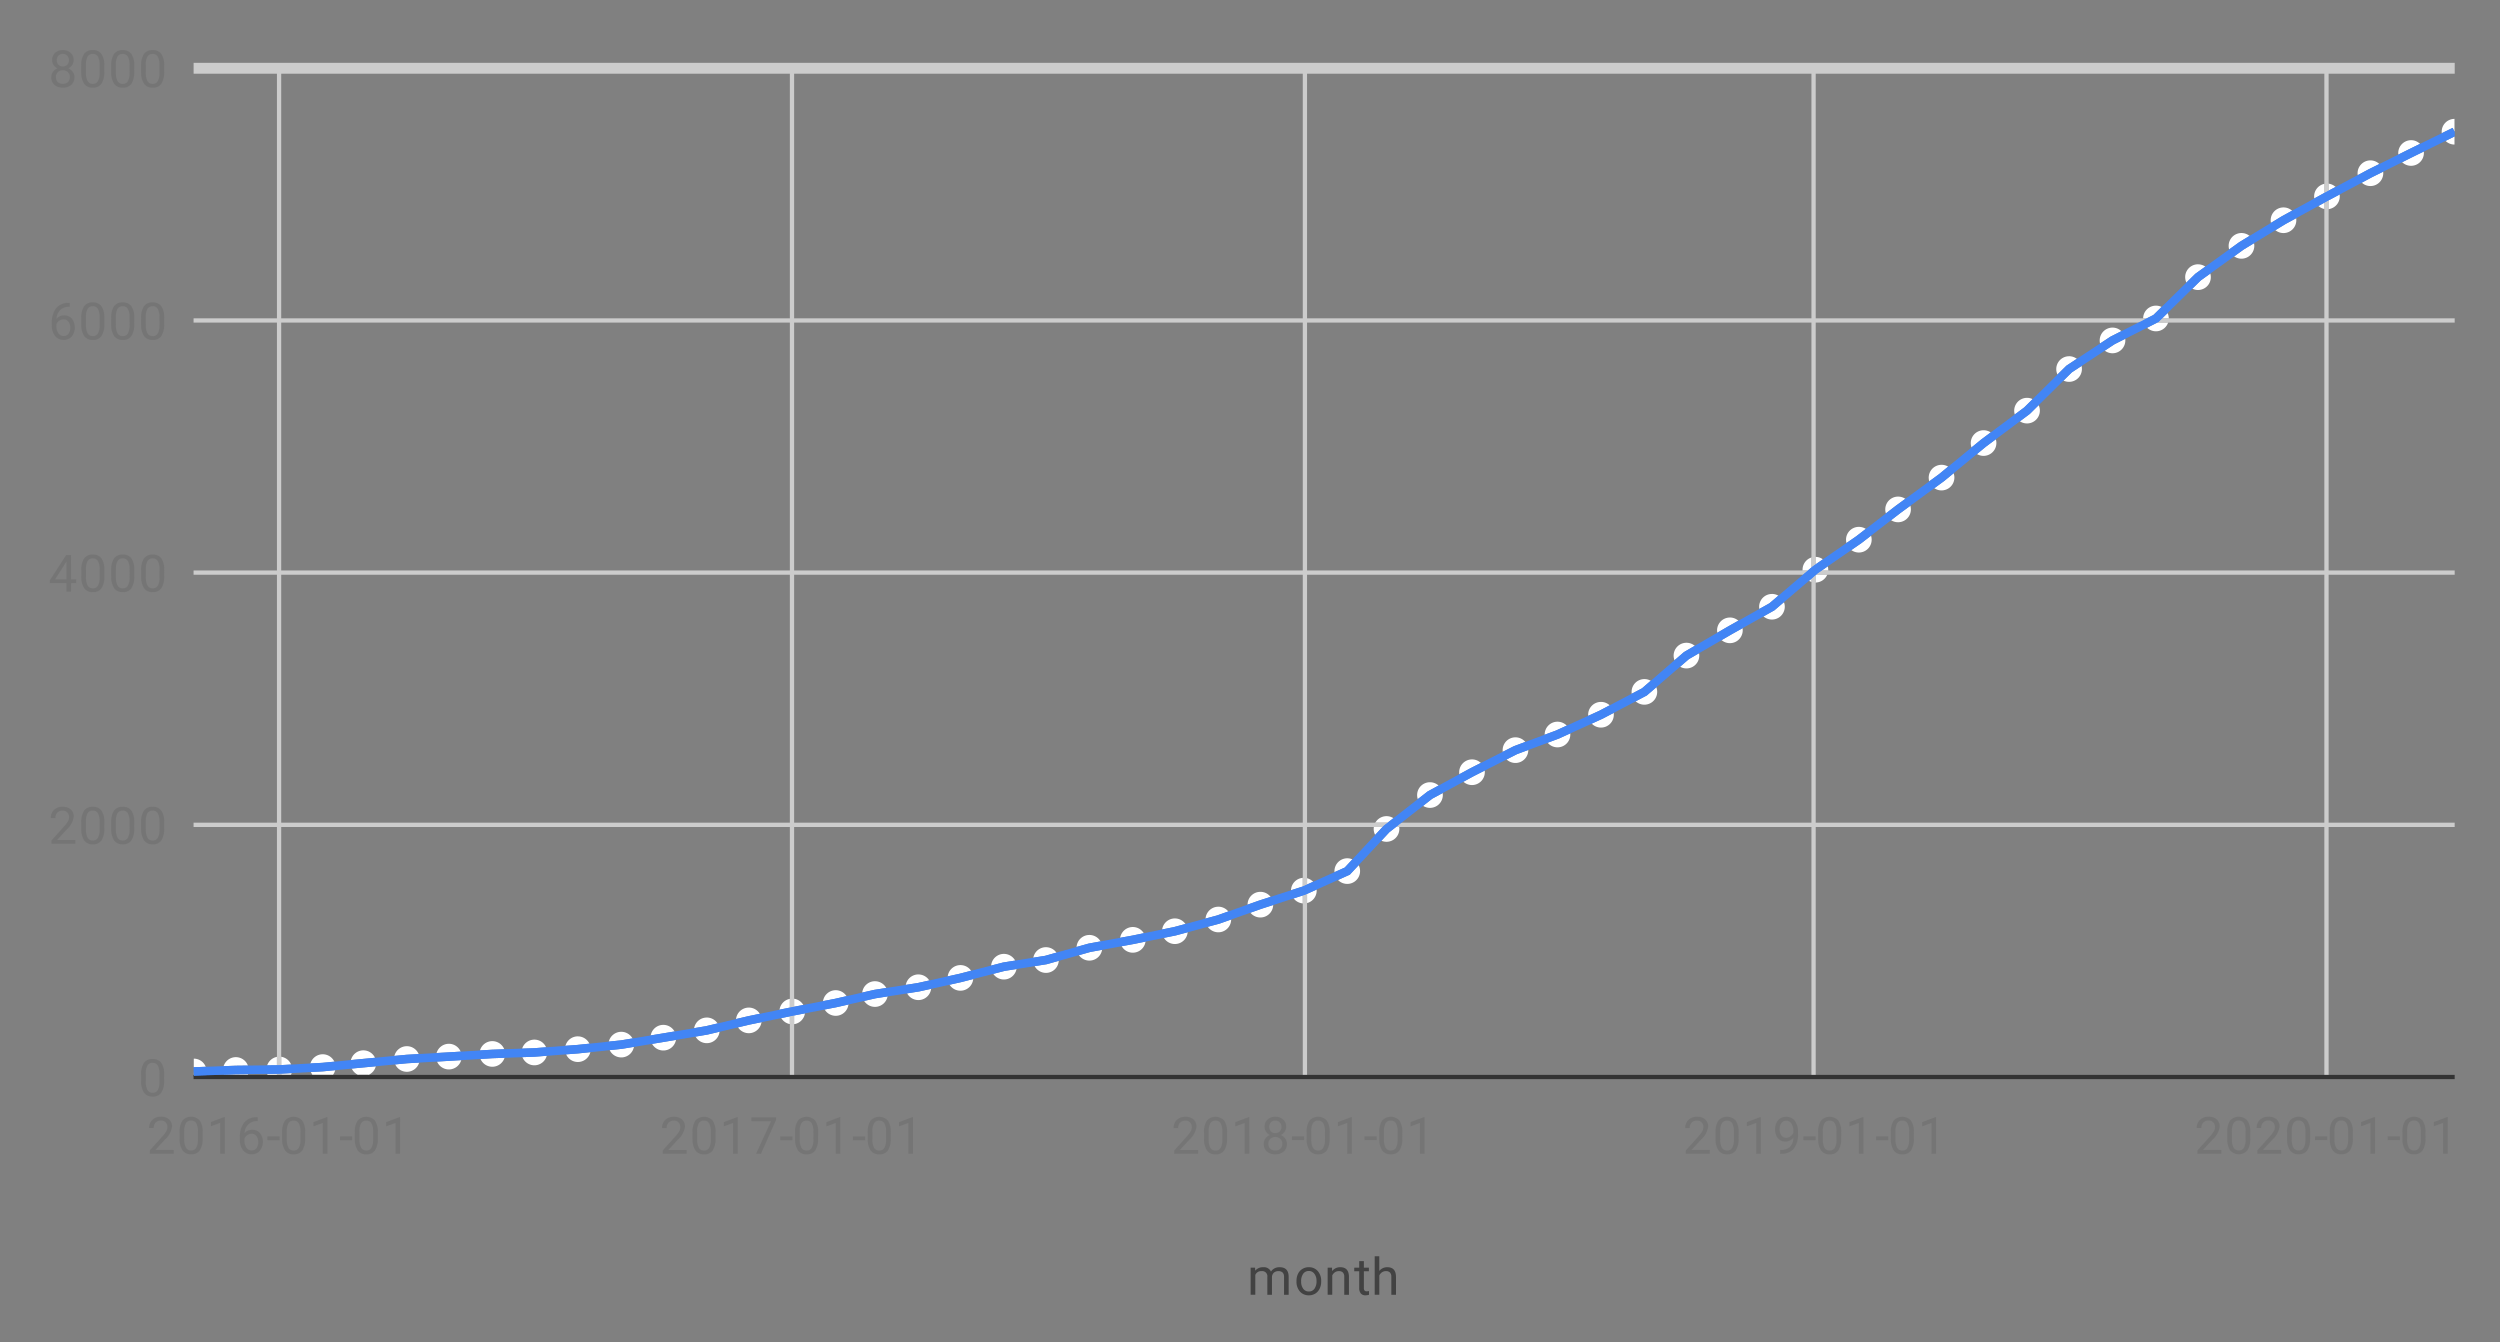 <svg xmlns="http://www.w3.org/2000/svg" role="img" viewBox="-1.35 0.52 102.83 55.20"><rect x="-1.35" y="0.52" width="102.83" height="55.20" fill="#808080" stroke="none"/><title>CNCF_Helm_Project_Journey_images-13.svg</title><defs><clipPath id="clip-path"><path fill="none" d="M.699 2.582h98.919v51.217H.699z"/></clipPath><style>.cls-2{fill:#ccc}.cls-3{fill:#333}.cls-4{clip-path:url(#clip-path)}.cls-6{fill:#4285f5}.cls-7{fill:#fff}</style></defs><path d="M10.041 3.327h.176v41.492h-.176zm21.097 0h.176v41.492h-.176zm21.098 0h.176v41.492h-.176zm20.922 0h.176v41.492h-.176zm21.097 0h.176v41.492h-.176z" class="cls-2"/><path d="M6.612 44.731h93.004v.176H6.612z" class="cls-3"/><path d="M6.612 34.359h93.004v.176H6.612zm0-10.374h93.004v.176H6.612zm0-10.372h93.004v.176H6.612z" class="cls-2"/><path fill="none" stroke="#ccc" stroke-miterlimit="10" stroke-width=".448" d="M6.613 3.328h93.004" class=""/><path d="M97.744 6.656l-1.675.832-1.79.956-1.792.983-1.738 1.058-1.804 1.299-1.719 1.691-1.772.895-1.81 1.193-1.733 1.715-1.781 1.328-1.728 1.421-1.785 1.306-1.613 1.243-1.79 1.237-1.781 1.52-1.715.962-1.803 1.046-1.727 1.492-1.765.927-1.776.81-1.734.644-1.798.914-1.744.947-1.81 1.413-1.599 1.716-1.746.786-1.78.573-1.726.611-1.775.479-1.722.351-1.794.328-1.785.503-1.728.275-1.792.463-1.721.382-1.788.28-1.617.369-1.785.347-1.79.369-1.727.409-1.781.3-1.724.284-1.78.186-1.781.135-1.728.062-1.789.109-1.732.099-1.791.171-1.668.161-1.78.098-1.785.02-1.726.062v.182l.007.17 1.727-.062 1.789-.021 1.794-.098 1.676-.162 1.784-.171 1.725-.098 1.786-.109 1.731-.062 1.793-.136 1.795-.187 1.734-.286h.001l1.793-.302 1.732-.411 1.784-.367 1.789-.348 1.611-.368 1.786-.279 1.738-.386 1.782-.461 1.731-.275 1.79-.503 1.78-.326 1.737-.354 1.799-.486 1.733-.614 1.794-.578 1.829-.822 1.628-1.748 1.765-1.378 1.715-.931 1.776-.902 1.726-.642 1.797-.819 1.81-.951 1.732-1.496 1.771-1.028 1.744-.978 1.793-1.531 1.783-1.232 1.616-1.246 1.79-1.309 1.73-1.422 1.794-1.338 1.726-1.707 1.763-1.163 1.803-.911 1.74-1.711 1.77-1.274 1.72-1.048 1.783-.978 1.784-.952 1.67-.829h-.001l1.71-.839v-.196l-.078-.157-1.787.876z" class="cls-6"/><g class="cls-4"><path d="M6.621 44.065v.351l.491-.018a.528.528 0 0 0-.491-.334m0 .528v.138h.005z" class="cls-7"/><path d="M6.626 44.731h-.005v.079h.48a.462.462 0 0 0 .023-.06l-.497.018z" class="cls-3"/><path d="M7.112 44.399l-.491.018v.176l.005.138.001.037.497-.018a.532.532 0 0 0-.013-.351" class="cls-6"/><path d="M8.351 44.003a.528.528 0 0 0-.503.37l.499-.018.5-.006a.529.529 0 0 0-.496-.346m.5.698l-.495.006-.495.018.003.007h.976l.012-.031" class="cls-7"/><path d="M8.839 44.731H7.863a.52.52 0 0 0 .041.079h.894a.521.521 0 0 0 .041-.079" class="cls-3"/><path d="M8.846 44.349l-.5.006-.499.018a.524.524 0 0 0-.024.158.53.53 0 0 0 .036.194l.495-.018.495-.005a.528.528 0 0 0-.004-.352" class="cls-6"/><path d="M10.217 43.988v.341l.408-.022a.528.528 0 0 0-.408-.319m-.176.003a.528.528 0 0 0-.402.349l.402-.005z" class="cls-7"/><path d="M10.138 43.982a.524.524 0 0 0-.097.009v.344l.091-.001.085-.005v-.341a.526.526 0 0 0-.079-.006" class="cls-2"/><path d="M10.644 44.658l-.427.024v.05h.4a.485.485 0 0 0 .027-.073m-.603.029l-.398.005a.449.449 0 0 0 .017.04h.382z" class="cls-7"/></g><path d="M10.144 44.685l-.103.001v.045h.175v-.05l-.072.004z" class="cls-2"/><g class="cls-4"><path d="M10.617 44.731h-.957a.494.494 0 0 0 .045.079h.866a.525.525 0 0 0 .045-.079" class="cls-3"/><path d="M10.625 44.307l-.408.022-.084.005-.091.001-.402.005a.519.519 0 0 0-.028.17.528.528 0 0 0 .032.182l.398-.005.103-.001.073-.004.427-.024a.529.529 0 0 0-.019-.351" class="cls-6"/><path d="M11.925 43.884a.528.528 0 0 0-.506.379l.493-.027.491-.047a.528.528 0 0 0-.478-.305m.512.655l-.499.048-.5.028a.539.539 0 0 0 .068.117h.838a.528.528 0 0 0 .093-.193" class="cls-7"/><path d="M12.344 44.731h-.838a.531.531 0 0 0 .075.079h.689a.512.512 0 0 0 .075-.079" class="cls-3"/><path d="M12.403 44.188l-.492.047-.493.027a.529.529 0 0 0 .019.351l.5-.027.499-.048a.533.533 0 0 0-.034-.35" class="cls-6"/><path d="M13.597 43.723a.527.527 0 0 0-.512.4l.495-.048.495-.047a.528.528 0 0 0-.479-.305m.512.655l-.495.047-.495.047a.528.528 0 0 0 .261.258h.434a.529.529 0 0 0 .295-.353" class="cls-7"/><path d="M13.814 44.731h-.434a.527.527 0 0 0 .434 0" class="cls-3"/><path d="M14.075 44.028l-.495.047-.495.047a.545.545 0 0 0-.015.127.529.529 0 0 0 .049.223l.495-.047.495-.047a.529.529 0 0 0-.033-.35" class="cls-6"/><path d="M15.384 43.552a.528.528 0 0 0-.512.4l.499-.047.5-.029a.527.527 0 0 0-.487-.324m.507.674l-.493.028-.492.047a.528.528 0 0 0 .985-.075" class="cls-7"/><path d="M15.871 43.875l-.5.029-.498.048a.528.528 0 0 0 .033.35l.492-.047.493-.028a.521.521 0 0 0 .021-.147.527.527 0 0 0-.041-.204" class="cls-6"/><path d="M17.114 43.453a.528.528 0 0 0-.507.38l.496-.028h-.001l.496-.03a.527.527 0 0 0-.485-.322m.507.673l-.497.03-.496.029a.528.528 0 0 0 .994-.059" class="cls-7"/><path d="M17.599 43.775l-.496.03h.001l-.497.028a.536.536 0 0 0-.021.147.527.527 0 0 0 .041.204l.497-.029.497-.03a.538.538 0 0 0 .02-.145.529.529 0 0 0-.042-.206" class="cls-6"/><path d="M18.9 43.344a.528.528 0 0 0-.507.382l.499-.03.499-.018a.528.528 0 0 0-.491-.334m.503.685l-.495.018-.494.03a.528.528 0 0 0 .989-.048" class="cls-7"/><path d="M19.391 43.678l-.499.018-.499.03a.529.529 0 0 0 .021.351l.495-.03.495-.018a.525.525 0 0 0-.013-.351" class="cls-6"/><path d="M20.63 43.282a.528.528 0 0 0-.503.37l.493-.018.493-.037a.528.528 0 0 0-.483-.315m.509.665l-.5.038-.5.018a.527.527 0 0 0 1-.056" class="cls-7"/><path d="M21.113 43.597l-.493.037-.494.018a.532.532 0 0 0 .013.351l.501-.018.499-.038a.516.516 0 0 0 .018-.138.528.528 0 0 0-.045-.213" class="cls-6"/><path d="M22.417 43.147a.528.528 0 0 0-.509.389l.494-.037.492-.051a.528.528 0 0 0-.476-.3m.513.65l-.497.052-.498.038a.528.528 0 0 0 .996-.09" class="cls-7"/><path d="M22.893 43.448l-.492.051-.494.037a.533.533 0 0 0-.018.138.526.526 0 0 0 .045.213l.498-.038.497-.052a.529.529 0 0 0-.036-.35" class="cls-6"/><path d="M24.204 42.96a.528.528 0 0 0-.513.404l.49-.051.485-.08a.527.527 0 0 0-.462-.273m.52.62l-.496.082-.5.052a.528.528 0 0 0 .996-.134" class="cls-7"/><path d="M24.666 43.233l-.485.08-.49.051a.529.529 0 0 0 .036.35l.5-.053.496-.082a.517.517 0 0 0 .008-.093.526.526 0 0 0-.065-.255" class="cls-6"/><path d="M25.934 42.675a.527.527 0 0 0-.519.434l.49-.081.49-.082a.527.527 0 0 0-.461-.271m.52.618l-.491.083h-0l-.491.081a.528.528 0 0 0 .982-.164" class="cls-7"/><path d="M26.395 42.946l-.49.082-.49.081a.511.511 0 0 0-.008.093.524.524 0 0 0 .065.254l.491-.081h0l.491-.083a.529.529 0 0 0 .008-.091.523.523 0 0 0-.066-.256" class="cls-6"/><path d="M27.721 42.374a.527.527 0 0 0-.52.436l.485-.082.478-.113a.527.527 0 0 0-.443-.242m.524.584l-.489.116-.496.084a.528.528 0 0 0 .986-.2" class="cls-7"/><path d="M28.164 42.616l-.478.113-.485.082a.534.534 0 0 0-.008.091.527.527 0 0 0 .066.256l.496-.084.49-.116a.529.529 0 0 0 .003-.056.524.524 0 0 0-.084-.286" class="cls-6"/><path d="M29.45 41.964a.527.527 0 0 0-.524.471l.487-.115.489-.101a.527.527 0 0 0-.452-.255m.523.599l-.485.1-.482.114a.528.528 0 0 0 .966-.214" class="cls-7"/><path d="M29.902 42.219l-.489.101-.487.115a.539.539 0 0 0-.003.056.524.524 0 0 0 .084.286l.481-.114.485-.1a.542.542 0 0 0 .005-.072.524.524 0 0 0-.076-.273" class="cls-6"/><path d="M31.314 41.601v.328l.378-.073a.529.529 0 0 0-.378-.255m-.176.004a.528.528 0 0 0-.424.446l.424-.087zm.621.596l-.445.087v.358a.527.527 0 0 0 .445-.444m-.621.122l-.353.073a.53.53 0 0 0 .353.246z" class="cls-7"/><path d="M31.237 41.596a.512.512 0 0 0-.099.009v.359l.064-.013.111-.022v-.328a.5.5 0 0 0-.077-.006m.077.692l-.043.008-.133.027v.318a.545.545 0 0 0 .099.009.5.5 0 0 0 .077-.005z" class="cls-2"/><path d="M31.692 41.856l-.378.073-.111.022-.065.013-.424.087a.544.544 0 0 0-.005.072.522.522 0 0 0 .076.273l.353-.073.133-.027.043-.008.445-.087a.506.506 0 0 0 .006-.078.525.525 0 0 0-.073-.267" class="cls-6"/><path d="M33.025 41.249a.528.528 0 0 0-.522.45l.485-.095.482-.11a.528.528 0 0 0-.446-.245m.524.588l-.487.111-.491.095a.528.528 0 0 0 .979-.207" class="cls-7"/><path d="M33.47 41.494l-.482.11-.485.094a.565.565 0 0 0-.005.078.525.525 0 0 0 .073.267l.491-.095.487-.111a.517.517 0 0 0 .004-.061.525.525 0 0 0-.082-.282" class="cls-6"/><path d="M34.639 40.88a.527.527 0 0 0-.524.467l.491-.112.497-.078a.527.527 0 0 0-.464-.277m.518.624l-.485.076-.479.109a.527.527 0 0 0 .964-.185" class="cls-7"/><path d="M35.103 41.157l-.497.078-.491.112a.612.612 0 0 0-.003.061.525.525 0 0 0 .082.282l.479-.109.485-.076a.534.534 0 0 0-.054-.347" class="cls-6"/><path d="M36.426 40.6a.528.528 0 0 0-.519.431l.486-.076.48-.106a.527.527 0 0 0-.447-.248m.523.591l-.491.109-.497.078a.528.528 0 0 0 .988-.187" class="cls-7"/><path d="M36.873 40.848l-.48.107-.486.076a.528.528 0 0 0 .054.347l.497-.078.491-.109a.486.486 0 0 0 .004-.064.527.527 0 0 0-.08-.28" class="cls-6"/><path d="M38.155 40.216a.527.527 0 0 0-.523.464l.483-.107.478-.124a.526.526 0 0 0-.438-.233m.525.573l-.484.125-.489.109a.528.528 0 0 0 .973-.234" class="cls-7"/><path d="M38.593 40.449l-.478.124-.483.107a.496.496 0 0 0-.004.064.527.527 0 0 0 .08.28l.489-.109.484-.125a.584.584 0 0 0 .002-.046.523.523 0 0 0-.09-.294" class="cls-6"/><path d="M39.942 39.755a.528.528 0 0 0-.525.482l.49-.126.499-.08a.527.527 0 0 0-.464-.276m.519.623l-.483.077-.473.122a.528.528 0 0 0 .956-.199" class="cls-7"/><path d="M40.406 40.03l-.5.079-.489.127a.444.444 0 0 0-.002.046.523.523 0 0 0 .09.294l.473-.122.483-.076a.55.55 0 0 0 .009-.096.524.524 0 0 0-.064-.252" class="cls-6"/><path d="M41.672 39.48a.527.527 0 0 0-.519.432l.481-.076.469-.132a.526.526 0 0 0-.431-.224m.526.562l-.489.138-.501.08a.527.527 0 0 0 .99-.217" class="cls-7"/><path d="M42.103 39.703l-.469.132-.481.076a.51.51 0 0 0-.009.095.524.524 0 0 0 .064.252l.501-.08.489-.138.001-.035a.524.524 0 0 0-.096-.304" class="cls-6"/><path d="M43.459 38.977a.528.528 0 0 0-.527.493l.487-.137.498-.091a.527.527 0 0 0-.458-.265m.521.611l-.481.088-.471.133a.528.528 0 0 0 .952-.221" class="cls-7"/><path d="M43.916 39.242l-.497.091-.487.137-.001.035a.526.526 0 0 0 .096.304l.471-.133.481-.088a.528.528 0 0 0-.063-.346" class="cls-6"/><path d="M45.246 38.65a.527.527 0 0 0-.521.444l.487-.089.485-.099a.528.528 0 0 0-.452-.256m.522.6l-.489.1-.491.09a.527.527 0 0 0 .98-.189" class="cls-7"/><path d="M45.698 38.905l-.485.099-.487.089a.528.528 0 0 0 .063.346l.491-.09.489-.1a.499.499 0 0 0 .005-.073.524.524 0 0 0-.075-.272" class="cls-6"/><path d="M46.975 38.297a.528.528 0 0 0-.523.454l.482-.098.475-.128a.526.526 0 0 0-.434-.228m.526.567l-.485.131-.493.1a.528.528 0 0 0 .978-.231" class="cls-7"/><path d="M47.41 38.525l-.475.128-.482.098a.56.56 0 0 0-.005.073.524.524 0 0 0 .075.272l.493-.1.485-.131c.001-.013.002-.027.002-.04a.525.525 0 0 0-.093-.299" class="cls-6"/><path d="M48.763 37.815a.527.527 0 0 0-.526.487l.473-.128.463-.164a.528.528 0 0 0-.41-.196m.527.527l-.475.168-.487.131a.528.528 0 0 0 .962-.3" class="cls-7"/><path d="M49.173 38.01l-.462.164-.474.128c-.001.013-.002.027-.002.04a.525.525 0 0 0 .093.299l.487-.131.475-.168a.525.525 0 0 0-.117-.331" class="cls-6"/><path d="M50.492 37.203a.527.527 0 0 0-.527.527l.471-.167.476-.153a.526.526 0 0 0-.419-.207m.527.542l-.471.152-.467.165a.527.527 0 0 0 .937-.317" class="cls-7"/><path d="M50.911 37.41l-.476.153-.471.167a.525.525 0 0 0 .117.331l.467-.165.471-.152 0-.015a.525.525 0 0 0-.108-.32" class="cls-6"/><path d="M52.236 36.628a.527.527 0 0 0-.484.511l.464-.15.02-.009zm.176.015v.258l.249-.112a.528.528 0 0 0-.249-.146m.393.467l-.393.177v.378a.527.527 0 0 0 .395-.511.537.537 0 0 0-.002-.044m-.569.242l-.376.121a.525.525 0 0 0 .376.206z" class="cls-7"/><path d="M52.279 36.627a.503.503 0 0 0-.043.002v.352l.176-.079v-.258a.527.527 0 0 0-.133-.017m.133.661l-.069.031-.106.034v.327a.52.52 0 0 0 .043.002.527.527 0 0 0 .133-.017z" class="cls-2"/><path d="M52.66 36.79l-.249.112-.176.079-.02.009-.464.149v.015a.524.524 0 0 0 .108.32l.376-.121.107-.035.069-.031.393-.177a.525.525 0 0 0-.144-.321" class="cls-6"/><path d="M54.066 35.823a.528.528 0 0 0-.527.527c0 .015.001.029.002.044l.421-.189.315-.338a.523.523 0 0 0-.211-.044m.468.284l-.363.39-.486.219a.528.528 0 0 0 .849-.609" class="cls-7"/><path d="M54.277 35.866l-.315.338-.421.189a.525.525 0 0 0 .144.321l.486-.219.363-.39a.531.531 0 0 0-.257-.24" class="cls-6"/><path d="M55.68 34.09a.527.527 0 0 0-.459.268h.506l.237-.185a.527.527 0 0 0-.284-.083m.521.444h-.128l-.274.214-.329.353a.528.528 0 0 0 .738-.484.491.491 0 0 0-.007-.084m-.683 0h-.358a.533.533 0 0 0-.007.084.521.521 0 0 0 .06.244z" class="cls-7"/><path d="M55.727 34.358h-.506a.529.529 0 0 0-.062.176h.358l.043-.046zm.454.092l-.107.084h.128a.504.504 0 0 0-.02-.084" class="cls-2"/><path d="M55.964 34.173l-.237.185-.166.129-.043.047-.305.327a.531.531 0 0 0 .257.24l.329-.353.274-.214.107-.084a.527.527 0 0 0-.216-.277" class="cls-6"/><path d="M57.467 32.695a.527.527 0 0 0-.5.695l.404-.315.45-.244a.525.525 0 0 0-.353-.136m.521.445l-.424.23-.38.297a.528.528 0 0 0 .805-.527" class="cls-7"/><path d="M57.821 32.831l-.45.244-.404.315a.527.527 0 0 0 .216.277l.38-.297.424-.23a.528.528 0 0 0-.168-.309" class="cls-6"/><path d="M59.197 31.756a.527.527 0 0 0-.521.61l.439-.239.445-.226a.526.526 0 0 0-.364-.145m.523.459l-.442.224-.434.236a.527.527 0 0 0 .88-.392.566.566 0 0 0-.004-.069" class="cls-7"/><path d="M59.561 31.901l-.445.226-.439.238a.525.525 0 0 0 .168.309l.435-.236.441-.224a.525.525 0 0 0-.159-.313" class="cls-6"/><path d="M60.984 30.848a.527.527 0 0 0-.527.527.572.572 0 0 0 .004.069l.453-.23.475-.177a.526.526 0 0 0-.405-.189m.527.519l-.457.17-.434.221a.528.528 0 0 0 .891-.382v-.009" class="cls-7"/><path d="M61.389 31.037l-.475.177-.453.23a.527.527 0 0 0 .159.313l.434-.22.457-.17a.525.525 0 0 0-.123-.329" class="cls-6"/><path d="M62.713 30.205a.527.527 0 0 0-.527.527v.009l.46-.171.447-.204a.527.527 0 0 0-.38-.161m.525.481l-.458.209-.472.175a.527.527 0 0 0 .932-.338.583.583 0 0 0-.002-.046" class="cls-7"/><path d="M63.093 30.366l-.447.204-.46.171a.525.525 0 0 0 .123.329l.472-.176.458-.209a.527.527 0 0 0-.146-.32" class="cls-6"/><path d="M64.501 29.391a.527.527 0 0 0-.527.527.451.451 0 0 0 .002.046l.448-.204.436-.229a.526.526 0 0 0-.358-.14m.522.452l-.445.234-.457.208a.527.527 0 0 0 .907-.366.533.533 0 0 0-.005-.076" class="cls-7"/><path d="M64.859 29.531l-.436.229-.448.204a.526.526 0 0 0 .146.32l.457-.208.445-.234a.525.525 0 0 0-.164-.311" class="cls-6"/><path d="M66.288 28.452a.527.527 0 0 0-.527.527.534.534 0 0 0 .005.076l.422-.222.361-.312a.523.523 0 0 0-.262-.069m.491.335l-.392.338-.458.241a.528.528 0 0 0 .85-.579" class="cls-7"/><path d="M66.549 28.521l-.361.312-.422.222a.528.528 0 0 0 .164.311l.458-.24.392-.339a.53.53 0 0 0-.23-.266" class="cls-6"/><path d="M68.017 26.958a.528.528 0 0 0-.491.72l.389-.336.444-.258a.526.526 0 0 0-.342-.126m.518.43l-.416.242-.364.314a.527.527 0 0 0 .789-.458.535.535 0 0 0-.009-.098" class="cls-7"/><path d="M68.359 27.083l-.444.258-.389.336a.529.529 0 0 0 .23.266l.364-.314.416-.242a.525.525 0 0 0-.176-.304" class="cls-6"/><path d="M69.804 25.92a.528.528 0 0 0-.518.625l.431-.251.434-.244a.524.524 0 0 0-.347-.131m.52.438l-.433.243-.429.249a.528.528 0 0 0 .862-.492" class="cls-7"/><path d="M70.152 26.051l-.434.244-.432.251a.528.528 0 0 0 .177.304l.429-.249.433-.243a.529.529 0 0 0-.172-.307" class="cls-6"/><path d="M71.534 24.951a.527.527 0 0 0-.527.527.566.566 0 0 0 .007.09l.419-.235.365-.312a.524.524 0 0 0-.264-.071m.493.338l-.391.334-.449.252a.528.528 0 0 0 .84-.586" class="cls-7"/><path d="M71.798 25.021l-.365.312-.419.235a.525.525 0 0 0 .172.307l.449-.252.391-.334a.53.53 0 0 0-.228-.267" class="cls-6"/><path d="M73.333 23.426v.305l.297-.205a.526.526 0 0 0-.297-.1m-.176.025a.528.528 0 0 0-.364.502l.001.033h.217l.146-.125zm.673.364l-.247.171h.265l.001-.033a.533.533 0 0 0-.018-.138m-.025.347h-.458l-.014.012v.307a.528.528 0 0 0 .472-.319m-.648.162l-.101.086a.568.568 0 0 0 .101.045z" class="cls-7"/><path d="M73.321 23.425a.522.522 0 0 0-.163.026v.41l.056-.048.12-.083v-.305l-.013-0m.013.748l-.176.15v.131a.522.522 0 0 0 .163.026l.013-0zm.514-.188h-.265l-.154.107-.081.069h.458a.526.526 0 0 0 .042-.176m-.836 0h-.217a.53.53 0 0 0 .034.156z" class="cls-2"/><path d="M73.63 23.525l-.296.205-.12.083-.056.048-.146.125-.183.156a.53.53 0 0 0 .228.267l.101-.086.176-.15.014-.012.081-.069.155-.107.247-.171a.527.527 0 0 0-.2-.289" class="cls-6"/><path d="M75.108 22.191a.527.527 0 0 0-.527.527.537.537 0 0 0 .018.138l.405-.28.39-.301a.525.525 0 0 0-.286-.084m.501.363l-.398.307-.413.285a.527.527 0 0 0 .837-.427.531.531 0 0 0-.026-.165" class="cls-7"/><path d="M75.394 22.275l-.39.301-.405.28a.527.527 0 0 0 .2.289l.413-.285.398-.307a.531.531 0 0 0-.215-.278" class="cls-6"/><path d="M76.722 20.946a.527.527 0 0 0-.527.527.534.534 0 0 0 .026.165l.396-.306.403-.294a.525.525 0 0 0-.298-.092m.505.376l-.4.293-.392.302a.528.528 0 0 0 .792-.594" class="cls-7"/><path d="M77.02 21.038l-.403.294-.396.305a.525.525 0 0 0 .215.278l.392-.302.4-.292a.527.527 0 0 0-.207-.284" class="cls-6"/><path d="M78.509 19.639a.527.527 0 0 0-.505.679l.398-.291.38-.313a.526.526 0 0 0-.273-.076m.496.347l-.388.319-.405.296a.528.528 0 0 0 .794-.616" class="cls-7"/><path d="M78.782 19.714l-.38.313-.398.291a.529.529 0 0 0 .208.284l.405-.296.389-.319a.53.53 0 0 0-.224-.272" class="cls-6"/><path d="M80.239 18.217a.528.528 0 0 0-.496.707l.388-.318.402-.3a.527.527 0 0 0-.294-.089m.504.371l-.396.295-.381.313a.528.528 0 0 0 .776-.608" class="cls-7"/><path d="M80.532 18.306l-.402.3-.387.318a.527.527 0 0 0 .223.271l.381-.313.395-.295a.528.528 0 0 0-.21-.282" class="cls-6"/><path d="M82.026 16.884a.528.528 0 0 0-.504.684l.389-.29.345-.341a.524.524 0 0 0-.23-.053m.477.302l-.362.358-.408.305a.528.528 0 0 0 .771-.663" class="cls-7"/><path d="M82.256 16.937l-.345.341-.389.29a.53.53 0 0 0 .21.282l.409-.305.362-.359a.529.529 0 0 0-.247-.25" class="cls-6"/><path d="M83.755 15.173a.528.528 0 0 0-.477.752l.366-.362.43-.284a.525.525 0 0 0-.318-.107m.512.4l-.401.264-.341.338a.528.528 0 0 0 .757-.475.522.522 0 0 0-.015-.127" class="cls-7"/><path d="M84.074 15.28l-.43.283-.366.362a.528.528 0 0 0 .247.25l.341-.338.401-.264a.529.529 0 0 0-.194-.294" class="cls-6"/><path d="M85.542 13.995a.527.527 0 0 0-.527.527.519.519 0 0 0 .015.127l.424-.279.453-.229a.527.527 0 0 0-.365-.146m.523.46l-.435.22-.407.268a.527.527 0 0 0 .846-.42.547.547 0 0 0-.004-.067" class="cls-7"/><path d="M85.907 14.141l-.453.229-.424.28a.528.528 0 0 0 .194.293l.407-.268.435-.22a.524.524 0 0 0-.158-.314" class="cls-6"/><path d="M87.329 13.092a.527.527 0 0 0-.527.52h.151l.272-.138.335-.329a.525.525 0 0 0-.231-.053m.478.304l-.22.216h.269a.526.526 0 0 0-.049-.216m.022.392h-.444l-.421.213a.528.528 0 0 0 .865-.213" class="cls-7"/><path d="M87.857 13.613h-.269l-.154.152-.048.024h.444a.521.521 0 0 0 .027-.169v-.007m-.903 0h-.151v.007a.479.479 0 0 0 .004.067z" class="cls-2"/><path d="M87.561 13.146l-.335.329-.272.138-.147.074a.524.524 0 0 0 .158.314l.42-.213.048-.024.154-.151.22-.216a.529.529 0 0 0-.247-.251" class="cls-6"/><path d="M89.059 11.391a.527.527 0 0 0-.478.751l.364-.358.414-.298a.526.526 0 0 0-.301-.094m.506.38l-.393.283-.345.339a.527.527 0 0 0 .738-.622" class="cls-7"/><path d="M89.36 11.485l-.414.298-.364.358a.529.529 0 0 0 .247.251l.345-.339.393-.283a.528.528 0 0 0-.205-.285" class="cls-6"/><path d="M90.846 10.105a.527.527 0 0 0-.506.675l.409-.295.43-.262a.524.524 0 0 0-.333-.118m.516.419l-.419.255-.398.287a.528.528 0 0 0 .829-.433.521.521 0 0 0-.011-.109" class="cls-7"/><path d="M91.179 10.223l-.43.262-.409.295a.526.526 0 0 0 .205.285l.398-.287.419-.255a.529.529 0 0 0-.183-.3" class="cls-6"/><path d="M92.575 9.052a.527.527 0 0 0-.516.636l.428-.261.44-.241a.525.525 0 0 0-.352-.134m.521.442l-.433.237-.422.256a.527.527 0 0 0 .861-.409.554.554 0 0 0-.007-.085" class="cls-7"/><path d="M92.927 9.186l-.439.241-.429.261a.527.527 0 0 0 .183.3l.421-.256.433-.237a.526.526 0 0 0-.169-.308" class="cls-6"/><path d="M94.431 8.075v.287l.287-.153a.526.526 0 0 0-.287-.134m-.176.007a.528.528 0 0 0-.42.516.55.55 0 0 0 .007.085l.413-.227zm.629.437l-.438.234-.016.009v.36a.528.528 0 0 0 .453-.602m-.629.339l-.244.134a.521.521 0 0 0 .244.123z" class="cls-7"/><path d="M94.363 8.071a.537.537 0 0 0-.107.011v.375l.024-.013.152-.081v-.287a.56.56 0 0 0-.068-.004m.068.691l-.176.096v.257a.51.51 0 0 0 .107.011.558.558 0 0 0 .068-.004z" class="cls-2"/><path d="M94.718 8.209l-.287.153-.152.081-.024.013-.413.227a.527.527 0 0 0 .169.308l.244-.134.176-.096.015-.008.438-.234a.526.526 0 0 0-.166-.31" class="cls-6"/><path d="M96.15 7.117a.528.528 0 0 0-.522.607l.442-.236.447-.222a.525.525 0 0 0-.367-.149m.524.464l-.443.22-.436.233a.527.527 0 0 0 .883-.389.565.565 0 0 0-.004-.064" class="cls-7"/><path d="M96.517 7.266l-.447.222-.441.236a.524.524 0 0 0 .166.31l.436-.233.444-.22a.528.528 0 0 0-.156-.315" class="cls-6"/><path d="M97.822 6.287a.528.528 0 0 0-.527.527.494.494 0 0 0 .004.064l.445-.222.447-.219a.527.527 0 0 0-.369-.151m.524.466l-.447.219.001-0-.445.221a.528.528 0 0 0 .891-.44" class="cls-7"/><path d="M98.191 6.437l-.447.219-.445.221a.528.528 0 0 0 .156.315l.446-.222-.001 0.0.446-.219a.526.526 0 0 0-.155-.316" class="cls-6"/><path d="M99.608 5.41a.528.528 0 0 0-.523.589l.446-.219.077.158v.196l-.369.181a.525.525 0 0 0 .369.151z" class="cls-7"/><path d="M99.531 5.78l-.446.219a.524.524 0 0 0 .155.316l.369-.181v-.196z" class="cls-6"/><path fill="#424242" d="M50.274 52.662l.005.124a.409.409 0 0 1 .33-.143.32.32 0 0 1 .318.178.424.424 0 0 1 .143-.129.435.435 0 0 1 .211-.049q.368 0 .374.387v.747h-.19v-.736a.246.246 0 0 0-.055-.176.239.239 0 0 0-.184-.06.262.262 0 0 0-.179.063.258.258 0 0 0-.079.17v.739h-.19v-.731a.212.212 0 0 0-.239-.242.254.254 0 0 0-.256.159v.813h-.192v-1.115zm1.703.546a.668.668 0 0 1 .063-.294.47.47 0 0 1 .181-.2.483.483 0 0 1 .261-.071.47.47 0 0 1 .368.156.599.599 0 0 1 .143.42v.014a.65.65 0 0 1-.063.291.489.489 0 0 1-.178.203.494.494 0 0 1-.267.072.475.475 0 0 1-.368-.157.611.611 0 0 1-.14-.42zm.192.025a.478.478 0 0 0 .085.296.278.278 0 0 0 .231.113.274.274 0 0 0 .231-.113.531.531 0 0 0 .085-.322.465.465 0 0 0-.088-.294.272.272 0 0 0-.231-.115.276.276 0 0 0-.228.113.517.517 0 0 0-.085.322m1.269-.571l.005.14a.412.412 0 0 1 .335-.159q.354 0 .357.398v.736h-.193v-.739a.246.246 0 0 0-.055-.176.216.216 0 0 0-.167-.058.284.284 0 0 0-.165.049.341.341 0 0 0-.107.129v.794h-.189v-1.115zm1.311-.269v.269h.206v.148h-.206v.689a.156.156 0 0 0 .027.102.115.115 0 0 0 .093.033.542.542 0 0 0 .091-.011v.154a.516.516 0 0 1-.145.022.239.239 0 0 1-.192-.077.339.339 0 0 1-.066-.222V52.81h-.204v-.148h.204v-.269zm.634.404a.406.406 0 0 1 .33-.154q.354 0 .357.398v.736h-.192v-.739a.248.248 0 0 0-.055-.176.216.216 0 0 0-.167-.058.284.284 0 0 0-.165.049.338.338 0 0 0-.107.129v.794h-.19v-1.582h.189z"/><path fill="#757575" d="M5.401 44.962a.879.879 0 0 1-.115.5.404.404 0 0 1-.357.162.409.409 0 0 1-.354-.159.843.843 0 0 1-.121-.478v-.253a.858.858 0 0 1 .113-.492.411.411 0 0 1 .36-.162.414.414 0 0 1 .357.156.809.809 0 0 1 .118.478zm-.192-.261a.684.684 0 0 0-.069-.351.229.229 0 0 0-.214-.113.233.233 0 0 0-.214.113.673.673 0 0 0-.066.338v.305a.734.734 0 0 0 .069.36.236.236 0 0 0 .214.116.229.229 0 0 0 .209-.11.681.681 0 0 0 .071-.343zM1.751 35.227H.767v-.137l.519-.577a1.332 1.332 0 0 0 .16-.211.361.361 0 0 0 .044-.171.266.266 0 0 0-.071-.192.241.241 0 0 0-.19-.077.291.291 0 0 0-.22.082.304.304 0 0 0-.08.225h-.19a.443.443 0 0 1 .132-.335.494.494 0 0 1 .357-.129.478.478 0 0 1 .333.109.379.379 0 0 1 .121.294.864.864 0 0 1-.283.527l-.401.435h.753zm1.19-.64a.873.873 0 0 1-.116.5.403.403 0 0 1-.357.162.408.408 0 0 1-.354-.159.839.839 0 0 1-.121-.478v-.253a.86.86 0 0 1 .113-.492.411.411 0 0 1 .36-.162.413.413 0 0 1 .357.156.809.809 0 0 1 .118.478zm-.193-.261a.686.686 0 0 0-.069-.352.229.229 0 0 0-.214-.113.234.234 0 0 0-.214.113.675.675 0 0 0-.066.338v.305a.735.735 0 0 0 .069.36.236.236 0 0 0 .214.115.23.23 0 0 0 .209-.11.678.678 0 0 0 .071-.344zm1.423.261a.877.877 0 0 1-.115.5.404.404 0 0 1-.357.162.409.409 0 0 1-.354-.159.842.842 0 0 1-.121-.478v-.253a.86.86 0 0 1 .113-.492.411.411 0 0 1 .36-.162.414.414 0 0 1 .357.156.81.81 0 0 1 .118.478zm-.192-.261a.69.69 0 0 0-.069-.352.23.23 0 0 0-.214-.113.233.233 0 0 0-.214.113.675.675 0 0 0-.066.338v.305a.734.734 0 0 0 .069.36.235.235 0 0 0 .214.115.23.23 0 0 0 .209-.11.682.682 0 0 0 .072-.344zm1.423.261a.877.877 0 0 1-.115.5.403.403 0 0 1-.357.162.408.408 0 0 1-.354-.159.842.842 0 0 1-.121-.478v-.253a.857.857 0 0 1 .113-.492.411.411 0 0 1 .36-.162.413.413 0 0 1 .357.156.81.81 0 0 1 .118.478zm-.192-.261a.686.686 0 0 0-.069-.352.229.229 0 0 0-.214-.113.234.234 0 0 0-.214.113.675.675 0 0 0-.066.338v.305a.735.735 0 0 0 .069.36.236.236 0 0 0 .214.115.23.23 0 0 0 .209-.11.682.682 0 0 0 .071-.344zm-3.637-9.976h.209v.154h-.209v.349h-.189v-.349H.699v-.113L1.369 23.353h.203zm-.656 0h.467v-.736l-.025.041zm2.025-.137a.875.875 0 0 1-.116.5.404.404 0 0 1-.357.162.409.409 0 0 1-.354-.159.84.84 0 0 1-.121-.478v-.253a.861.861 0 0 1 .113-.492.411.411 0 0 1 .36-.162.414.414 0 0 1 .357.156.809.809 0 0 1 .118.478zm-.193-.261a.684.684 0 0 0-.069-.351.229.229 0 0 0-.214-.113.233.233 0 0 0-.214.113.673.673 0 0 0-.066.338v.305a.733.733 0 0 0 .069.36.236.236 0 0 0 .214.116.229.229 0 0 0 .209-.11.676.676 0 0 0 .071-.343zm1.423.261a.879.879 0 0 1-.115.5.405.405 0 0 1-.357.162.41.41 0 0 1-.354-.159.843.843 0 0 1-.121-.478v-.253a.861.861 0 0 1 .113-.492.411.411 0 0 1 .36-.162.415.415 0 0 1 .357.156.81.81 0 0 1 .118.478zm-.192-.261a.688.688 0 0 0-.069-.351.23.23 0 0 0-.214-.113.233.233 0 0 0-.214.113.672.672 0 0 0-.066.338v.305a.732.732 0 0 0 .069.36.235.235 0 0 0 .214.116.229.229 0 0 0 .209-.11.68.68 0 0 0 .072-.343zm1.423.261a.879.879 0 0 1-.115.5.404.404 0 0 1-.357.162.409.409 0 0 1-.354-.159.843.843 0 0 1-.121-.478v-.253a.858.858 0 0 1 .113-.492.411.411 0 0 1 .36-.162.414.414 0 0 1 .357.156.81.81 0 0 1 .118.478zm-.192-.261a.684.684 0 0 0-.069-.351.229.229 0 0 0-.214-.113.233.233 0 0 0-.214.113.673.673 0 0 0-.066.338v.305a.733.733 0 0 0 .069.36.236.236 0 0 0 .214.116.229.229 0 0 0 .209-.11.681.681 0 0 0 .071-.343zM1.517 12.978v.159h-.036a.504.504 0 0 0-.354.135.547.547 0 0 0-.154.357.412.412 0 0 1 .324-.135.392.392 0 0 1 .313.138.603.603 0 0 1-.008.728.436.436 0 0 1-.341.14.429.429 0 0 1-.349-.165.672.672 0 0 1-.132-.429v-.071a.995.995 0 0 1 .176-.634.639.639 0 0 1 .525-.223zm-.25.676a.32.32 0 0 0-.296.206v.069a.498.498 0 0 0 .082.3.254.254 0 0 0 .209.113.246.246 0 0 0 .204-.093.399.399 0 0 0 .074-.25.386.386 0 0 0-.074-.247.237.237 0 0 0-.198-.096m1.673.184a.874.874 0 0 1-.116.5.404.404 0 0 1-.357.162.408.408 0 0 1-.354-.159.839.839 0 0 1-.121-.478v-.253a.859.859 0 0 1 .113-.491.411.411 0 0 1 .36-.162.413.413 0 0 1 .357.157.808.808 0 0 1 .118.478zm-.193-.261a.685.685 0 0 0-.069-.351.229.229 0 0 0-.214-.113.233.233 0 0 0-.214.113.675.675 0 0 0-.066.338v.305a.736.736 0 0 0 .069.36.236.236 0 0 0 .214.115.23.23 0 0 0 .209-.11.678.678 0 0 0 .071-.344zm1.423.261a.878.878 0 0 1-.115.5.405.405 0 0 1-.357.162.409.409 0 0 1-.354-.159.842.842 0 0 1-.121-.478v-.253a.859.859 0 0 1 .113-.491.411.411 0 0 1 .36-.162.414.414 0 0 1 .357.157.808.808 0 0 1 .118.478zm-.192-.261a.689.689 0 0 0-.069-.351.23.23 0 0 0-.214-.113.233.233 0 0 0-.214.113.674.674 0 0 0-.066.338v.305a.735.735 0 0 0 .069.36.235.235 0 0 0 .214.115.23.23 0 0 0 .209-.11.682.682 0 0 0 .072-.344zm1.423.261a.878.878 0 0 1-.115.5.404.404 0 0 1-.357.162.408.408 0 0 1-.354-.159.842.842 0 0 1-.121-.478v-.253a.855.855 0 0 1 .113-.491.411.411 0 0 1 .36-.162.413.413 0 0 1 .357.157.808.808 0 0 1 .118.478zm-.192-.261a.685.685 0 0 0-.069-.351.229.229 0 0 0-.214-.113.233.233 0 0 0-.214.113.674.674 0 0 0-.066.338v.305a.736.736 0 0 0 .069.36.236.236 0 0 0 .214.115.23.23 0 0 0 .209-.11.682.682 0 0 0 .071-.344zM1.679 2.994a.344.344 0 0 1-.06.2.413.413 0 0 1-.159.137.421.421 0 0 1 .184.148.368.368 0 0 1 .069.22.396.396 0 0 1-.132.31.495.495 0 0 1-.344.116.508.508 0 0 1-.349-.116.399.399 0 0 1-.129-.31.38.38 0 0 1 .066-.22.398.398 0 0 1 .184-.148.391.391 0 0 1-.156-.137.357.357 0 0 1-.058-.2.383.383 0 0 1 .121-.3.451.451 0 0 1 .321-.113.448.448 0 0 1 .319.113.38.38 0 0 1 .124.3m-.156.7a.271.271 0 0 0-.08-.204.284.284 0 0 0-.209-.08.283.283 0 0 0-.209.08.278.278 0 0 0-.077.206.266.266 0 0 0 .077.201.302.302 0 0 0 .211.071.291.291 0 0 0 .209-.074.268.268 0 0 0 .077-.201m-.286-.956a.249.249 0 0 0-.184.071.289.289 0 0 0 0 .374.241.241 0 0 0 .181.071.244.244 0 0 0 .184-.071.281.281 0 0 0-.003-.371.238.238 0 0 0-.179-.074m1.703.725a.876.876 0 0 1-.116.5.404.404 0 0 1-.357.162.409.409 0 0 1-.354-.159.841.841 0 0 1-.121-.478v-.253a.861.861 0 0 1 .113-.492.411.411 0 0 1 .36-.162.414.414 0 0 1 .357.157.809.809 0 0 1 .118.478zM2.748 3.203a.686.686 0 0 0-.069-.352.229.229 0 0 0-.214-.113.233.233 0 0 0-.214.113.675.675 0 0 0-.066.338v.305a.734.734 0 0 0 .069.36.236.236 0 0 0 .214.116.229.229 0 0 0 .209-.11.676.676 0 0 0 .071-.343zm1.423.261a.879.879 0 0 1-.115.5.405.405 0 0 1-.357.162.41.41 0 0 1-.354-.159.844.844 0 0 1-.121-.478v-.253a.861.861 0 0 1 .113-.492.411.411 0 0 1 .36-.162.415.415 0 0 1 .357.157.809.809 0 0 1 .118.478zM3.979 3.203a.69.69 0 0 0-.069-.352.23.23 0 0 0-.214-.113.233.233 0 0 0-.214.113.675.675 0 0 0-.066.338v.305a.733.733 0 0 0 .069.36.235.235 0 0 0 .214.116.229.229 0 0 0 .209-.11.68.68 0 0 0 .072-.343zm1.423.261a.879.879 0 0 1-.115.5.404.404 0 0 1-.357.162.409.409 0 0 1-.354-.159.844.844 0 0 1-.121-.478v-.253a.858.858 0 0 1 .113-.492.411.411 0 0 1 .36-.162.414.414 0 0 1 .357.157.809.809 0 0 1 .118.478zM5.209 3.203a.686.686 0 0 0-.069-.352.229.229 0 0 0-.214-.113.233.233 0 0 0-.214.113.675.675 0 0 0-.066.338v.305a.734.734 0 0 0 .069.36.236.236 0 0 0 .214.116.229.229 0 0 0 .209-.11.681.681 0 0 0 .071-.343zM5.795 47.975h-.983v-.137l.519-.577a1.331 1.331 0 0 0 .16-.211.359.359 0 0 0 .044-.171.267.267 0 0 0-.071-.193A.242.242 0 0 0 5.273 46.61a.293.293 0 0 0-.22.082.304.304 0 0 0-.08.225H4.784a.442.442 0 0 1 .132-.335.494.494 0 0 1 .357-.129.475.475 0 0 1 .332.11.379.379 0 0 1 .121.294.862.862 0 0 1-.283.527l-.401.434H5.795zm1.189-.64a.877.877 0 0 1-.115.5.404.404 0 0 1-.357.162.408.408 0 0 1-.354-.159.839.839 0 0 1-.121-.478v-.253a.863.863 0 0 1 .113-.492.483.483 0 0 1 .717-.005.81.81 0 0 1 .118.478zm-.193-.261a.686.686 0 0 0-.069-.351.229.229 0 0 0-.214-.113.233.233 0 0 0-.214.113.679.679 0 0 0-.066.338v.305a.74.74 0 0 0 .069.36.236.236 0 0 0 .214.115.23.23 0 0 0 .209-.11.678.678 0 0 0 .071-.344zm1.107.901h-.19v-1.269l-.384.14v-.173l.546-.206h.028zm1.354-1.5v.159h-.036a.503.503 0 0 0-.354.135.548.548 0 0 0-.154.357.414.414 0 0 1 .324-.135.393.393 0 0 1 .313.138.603.603 0 0 1-.009.728.435.435 0 0 1-.34.14.43.43 0 0 1-.349-.165.672.672 0 0 1-.132-.429v-.071a.998.998 0 0 1 .176-.635.64.64 0 0 1 .525-.222zm-.25.676a.311.311 0 0 0-.181.058.306.306 0 0 0-.116.149v.069a.497.497 0 0 0 .082.3.255.255 0 0 0 .209.113.246.246 0 0 0 .203-.093.399.399 0 0 0 .074-.25.386.386 0 0 0-.074-.247.238.238 0 0 0-.198-.096m1.148.264H9.649V47.261h.503zm1.052-.08a.877.877 0 0 1-.115.5.404.404 0 0 1-.357.162.409.409 0 0 1-.354-.159.842.842 0 0 1-.121-.478v-.253a.862.862 0 0 1 .113-.492.483.483 0 0 1 .717-.005.808.808 0 0 1 .118.478zm-.192-.261a.69.69 0 0 0-.069-.351.23.23 0 0 0-.214-.113.233.233 0 0 0-.214.113.675.675 0 0 0-.066.338v.305a.736.736 0 0 0 .069.36.235.235 0 0 0 .214.115.231.231 0 0 0 .209-.11.686.686 0 0 0 .071-.344zm1.107.901h-.189v-1.269l-.385.14v-.173l.547-.206h.027zm1.022-.56h-.503V47.261h.503zm1.052-.08a.877.877 0 0 1-.115.5.404.404 0 0 1-.357.162.409.409 0 0 1-.354-.159.842.842 0 0 1-.121-.478v-.253a.862.862 0 0 1 .113-.492.483.483 0 0 1 .717-.005.81.81 0 0 1 .118.478zm-.192-.261a.685.685 0 0 0-.069-.351.229.229 0 0 0-.214-.113.233.233 0 0 0-.214.113.674.674 0 0 0-.066.338v.305a.735.735 0 0 0 .069.36.235.235 0 0 0 .214.115.23.23 0 0 0 .209-.11.682.682 0 0 0 .072-.344zm1.107.901H14.918v-1.269l-.385.14v-.173l.547-.206h.027zm11.787-0h-.983v-.137l.519-.577a1.35 1.35 0 0 0 .159-.211.359.359 0 0 0 .044-.171.267.267 0 0 0-.071-.193.242.242 0 0 0-.189-.076.293.293 0 0 0-.22.082.306.306 0 0 0-.08.225h-.189a.442.442 0 0 1 .132-.335.494.494 0 0 1 .357-.129.475.475 0 0 1 .332.11.378.378 0 0 1 .121.294.863.863 0 0 1-.283.527l-.401.434h.753zm1.189-.64a.877.877 0 0 1-.115.5.404.404 0 0 1-.357.162.408.408 0 0 1-.354-.159.839.839 0 0 1-.121-.478v-.253a.862.862 0 0 1 .113-.492.483.483 0 0 1 .717-.005.81.81 0 0 1 .118.478zm-.193-.261a.686.686 0 0 0-.069-.351.229.229 0 0 0-.214-.113.232.232 0 0 0-.214.113.674.674 0 0 0-.066.338v.305a.735.735 0 0 0 .069.36.235.235 0 0 0 .214.115.23.23 0 0 0 .209-.11.678.678 0 0 0 .071-.344zm1.107.901h-.19v-1.269l-.384.14v-.173l.547-.206h.027zm1.574-1.392l-.621 1.393h-.201l.618-1.343h-.81v-.156h1.014zm.678.832h-.503v-.154h.503zm1.052-.08a.877.877 0 0 1-.115.5.404.404 0 0 1-.357.162.409.409 0 0 1-.354-.159.839.839 0 0 1-.12-.478v-.253a.859.859 0 0 1 .113-.492.483.483 0 0 1 .717-.005.808.808 0 0 1 .118.478zm-.192-.261a.69.69 0 0 0-.069-.351.229.229 0 0 0-.214-.113.233.233 0 0 0-.214.113.675.675 0 0 0-.066.338v.305a.736.736 0 0 0 .069.36.235.235 0 0 0 .214.115.231.231 0 0 0 .209-.11.686.686 0 0 0 .071-.344zm1.107.901h-.189v-1.269l-.385.14v-.173l.547-.206h.027zm1.022-.56h-.503v-.154h.503zm1.052-.08a.877.877 0 0 1-.115.5.404.404 0 0 1-.357.162.409.409 0 0 1-.354-.159.842.842 0 0 1-.121-.478v-.253a.859.859 0 0 1 .113-.492.483.483 0 0 1 .717-.005.81.81 0 0 1 .118.478zm-.192-.261a.69.69 0 0 0-.069-.351.23.23 0 0 0-.214-.113.233.233 0 0 0-.214.113.674.674 0 0 0-.066.338v.305a.735.735 0 0 0 .069.36.235.235 0 0 0 .214.115.231.231 0 0 0 .209-.11.686.686 0 0 0 .071-.344zm1.107.901h-.189v-1.269l-.385.14v-.173l.547-.206h.027zm11.729 0h-.983v-.137l.519-.577a1.349 1.349 0 0 0 .159-.211.359.359 0 0 0 .044-.171.267.267 0 0 0-.071-.193.242.242 0 0 0-.189-.076.293.293 0 0 0-.22.082.306.306 0 0 0-.08.225h-.189a.442.442 0 0 1 .132-.335.494.494 0 0 1 .357-.129.475.475 0 0 1 .332.11.378.378 0 0 1 .121.294.862.862 0 0 1-.283.527l-.401.434h.753zm1.189-.64a.877.877 0 0 1-.115.5.404.404 0 0 1-.357.162.408.408 0 0 1-.354-.159.839.839 0 0 1-.121-.478v-.253a.862.862 0 0 1 .113-.492.483.483 0 0 1 .717-.005.81.81 0 0 1 .118.478zm-.193-.261a.686.686 0 0 0-.069-.351.229.229 0 0 0-.214-.112.232.232 0 0 0-.214.113.674.674 0 0 0-.066.338v.305a.735.735 0 0 0 .069.36.235.235 0 0 0 .214.115.23.23 0 0 0 .209-.11.678.678 0 0 0 .071-.344zm1.107.901h-.19v-1.269l-.384.14v-.173l.547-.206h.027zm1.516-1.11a.347.347 0 0 1-.06.2.415.415 0 0 1-.16.138.422.422 0 0 1 .184.148.37.37 0 0 1 .069.22.397.397 0 0 1-.132.31.497.497 0 0 1-.344.115.511.511 0 0 1-.349-.115.401.401 0 0 1-.129-.31.379.379 0 0 1 .066-.22.402.402 0 0 1 .184-.148.392.392 0 0 1-.156-.138.357.357 0 0 1-.058-.2.386.386 0 0 1 .121-.3.454.454 0 0 1 .322-.113.449.449 0 0 1 .318.113.38.38 0 0 1 .124.3m-.157.701a.269.269 0 0 0-.08-.204.313.313 0 0 0-.417 0 .279.279 0 0 0-.077.206.266.266 0 0 0 .077.2.298.298 0 0 0 .211.071.288.288 0 0 0 .209-.074.265.265 0 0 0 .077-.2m-.285-.956a.247.247 0 0 0-.184.071.287.287 0 0 0 0 .374.239.239 0 0 0 .181.071.244.244 0 0 0 .184-.071.255.255 0 0 0 .069-.184.251.251 0 0 0-.071-.187.236.236 0 0 0-.178-.074m1.178.805H51.79V47.261h.503zm1.052-.08a.877.877 0 0 1-.115.5.404.404 0 0 1-.357.162.409.409 0 0 1-.354-.159.839.839 0 0 1-.12-.478v-.253a.859.859 0 0 1 .113-.492.483.483 0 0 1 .717-.005.807.807 0 0 1 .118.478zm-.192-.261a.69.69 0 0 0-.069-.351.23.23 0 0 0-.214-.113.233.233 0 0 0-.214.113.675.675 0 0 0-.066.338v.305a.736.736 0 0 0 .069.36.235.235 0 0 0 .214.115.231.231 0 0 0 .209-.11.686.686 0 0 0 .071-.344zm1.107.901h-.189v-1.269l-.385.14v-.173l.547-.206h.027zm1.022-.56h-.503V47.261h.503zm1.052-.08a.877.877 0 0 1-.115.5.404.404 0 0 1-.357.162.409.409 0 0 1-.354-.159.845.845 0 0 1-.121-.478v-.253a.859.859 0 0 1 .113-.492.483.483 0 0 1 .717-.005.81.81 0 0 1 .118.478zm-.192-.261a.685.685 0 0 0-.069-.351.229.229 0 0 0-.214-.113.233.233 0 0 0-.214.113.675.675 0 0 0-.066.338v.305a.736.736 0 0 0 .069.36.235.235 0 0 0 .214.115.231.231 0 0 0 .209-.11.686.686 0 0 0 .071-.344zm1.107.901h-.189v-1.269l-.385.14v-.173l.547-.206h.027zm11.729 0h-.983v-.137l.519-.577a1.349 1.349 0 0 0 .159-.211.359.359 0 0 0 .044-.171.267.267 0 0 0-.071-.193.242.242 0 0 0-.189-.076.294.294 0 0 0-.22.082.306.306 0 0 0-.08.225H67.967a.442.442 0 0 1 .132-.335.494.494 0 0 1 .357-.129.475.475 0 0 1 .332.11.378.378 0 0 1 .121.294.863.863 0 0 1-.283.527l-.401.434h.753zm1.189-.64a.877.877 0 0 1-.115.5.404.404 0 0 1-.357.162.408.408 0 0 1-.354-.159.839.839 0 0 1-.121-.478v-.253a.862.862 0 0 1 .113-.492.483.483 0 0 1 .717-.005.81.81 0 0 1 .118.478zm-.193-.261a.686.686 0 0 0-.069-.351.229.229 0 0 0-.214-.112.232.232 0 0 0-.214.113.674.674 0 0 0-.066.338v.305a.735.735 0 0 0 .069.36.235.235 0 0 0 .214.115.23.23 0 0 0 .209-.11.678.678 0 0 0 .071-.344zm1.107.901h-.19v-1.269l-.384.14v-.173l.547-.206h.027zm1.335-.659a.449.449 0 0 1-.143.116.404.404 0 0 1-.181.041.4.4 0 0 1-.225-.063.41.41 0 0 1-.148-.178.631.631 0 0 1-.052-.258.646.646 0 0 1 .055-.269.416.416 0 0 1 .162-.184.46.46 0 0 1 .247-.066.413.413 0 0 1 .349.167.725.725 0 0 1 .129.453v.055a.969.969 0 0 1-.173.64.666.666 0 0 1-.522.206h-.038v-.159h.041a.532.532 0 0 0 .363-.124.525.525 0 0 0 .137-.376m-.294 0a.293.293 0 0 0 .176-.058.368.368 0 0 0 .121-.145v-.077a.521.521 0 0 0-.082-.305.244.244 0 0 0-.206-.118.248.248 0 0 0-.204.096.407.407 0 0 0-.074.255.421.421 0 0 0 .071.253.235.235 0 0 0 .198.099m1.211.099h-.503V47.261h.503zm1.052-.08a.877.877 0 0 1-.115.5.404.404 0 0 1-.357.162.409.409 0 0 1-.354-.159.839.839 0 0 1-.12-.478v-.253a.859.859 0 0 1 .113-.492.483.483 0 0 1 .717-.005.807.807 0 0 1 .118.478zm-.192-.261a.69.69 0 0 0-.069-.351.229.229 0 0 0-.214-.113.233.233 0 0 0-.214.113.675.675 0 0 0-.066.338v.305a.736.736 0 0 0 .069.36.235.235 0 0 0 .214.115.231.231 0 0 0 .209-.11.687.687 0 0 0 .071-.344zm1.107.901h-.189v-1.269l-.385.14v-.173l.547-.206h.027zm1.022-.56h-.503V47.261h.503zm1.052-.08a.877.877 0 0 1-.115.5.404.404 0 0 1-.357.162.409.409 0 0 1-.354-.159.842.842 0 0 1-.121-.478v-.253a.859.859 0 0 1 .113-.492.483.483 0 0 1 .717-.005.81.81 0 0 1 .118.478zm-.192-.261a.69.69 0 0 0-.069-.351.23.23 0 0 0-.215-.113.233.233 0 0 0-.214.113.674.674 0 0 0-.066.338v.305a.735.735 0 0 0 .069.36.235.235 0 0 0 .214.115.231.231 0 0 0 .209-.11.686.686 0 0 0 .071-.344zm1.107.901h-.189v-1.269l-.385.14v-.173l.547-.206h.027zM90.019 47.975h-.984v-.137l.519-.577a1.324 1.324 0 0 0 .159-.211.359.359 0 0 0 .044-.171.266.266 0 0 0-.072-.193.242.242 0 0 0-.189-.076.292.292 0 0 0-.22.082.304.304 0 0 0-.08.225h-.189a.442.442 0 0 1 .132-.335.494.494 0 0 1 .357-.129.476.476 0 0 1 .333.11.379.379 0 0 1 .121.294.863.863 0 0 1-.283.527l-.401.434h.753zm1.189-.64a.877.877 0 0 1-.115.5.474.474 0 0 1-.711.003.836.836 0 0 1-.121-.478v-.253a.863.863 0 0 1 .112-.492.483.483 0 0 1 .717-.005.81.81 0 0 1 .118.478zm-.192-.261a.686.686 0 0 0-.069-.351.229.229 0 0 0-.214-.113.232.232 0 0 0-.214.113.675.675 0 0 0-.066.338v.305a.736.736 0 0 0 .069.36.235.235 0 0 0 .214.115.231.231 0 0 0 .209-.11.682.682 0 0 0 .071-.344zm1.464.901h-.983v-.137l.519-.577a1.324 1.324 0 0 0 .159-.211.359.359 0 0 0 .044-.171.268.268 0 0 0-.072-.193.242.242 0 0 0-.189-.076.293.293 0 0 0-.22.082.306.306 0 0 0-.08.225H91.47a.442.442 0 0 1 .132-.335.494.494 0 0 1 .357-.129.476.476 0 0 1 .333.11.379.379 0 0 1 .121.294.863.863 0 0 1-.283.527l-.401.434h.753zm1.189-.64a.877.877 0 0 1-.115.5.404.404 0 0 1-.357.162.409.409 0 0 1-.355-.159.842.842 0 0 1-.121-.478v-.253a.862.862 0 0 1 .113-.492.483.483 0 0 1 .717-.005.81.81 0 0 1 .118.478zm-.192-.261a.685.685 0 0 0-.069-.351.229.229 0 0 0-.214-.113.232.232 0 0 0-.214.113.674.674 0 0 0-.066.338v.305a.735.735 0 0 0 .069.36.235.235 0 0 0 .214.115.23.23 0 0 0 .209-.11.682.682 0 0 0 .071-.344zm.898.341h-.503V47.261h.503zm1.052-.08a.877.877 0 0 1-.116.5.403.403 0 0 1-.357.162.408.408 0 0 1-.354-.159.839.839 0 0 1-.121-.478v-.253a.859.859 0 0 1 .113-.492.483.483 0 0 1 .717-.005.81.81 0 0 1 .118.478zm-.193-.261a.686.686 0 0 0-.069-.351.229.229 0 0 0-.214-.113.233.233 0 0 0-.214.113.675.675 0 0 0-.066.338v.305a.74.74 0 0 0 .069.36.236.236 0 0 0 .214.115.23.23 0 0 0 .209-.11.678.678 0 0 0 .071-.344zm1.107.901h-.189v-1.269l-.385.14v-.173l.547-.206h.027zm1.022-.56h-.503V47.261h.503zm1.052-.08a.877.877 0 0 1-.116.5.403.403 0 0 1-.357.162.408.408 0 0 1-.354-.159.842.842 0 0 1-.121-.478v-.253a.859.859 0 0 1 .113-.492.483.483 0 0 1 .717-.005.81.81 0 0 1 .118.478zm-.192-.261a.686.686 0 0 0-.069-.351.229.229 0 0 0-.214-.113.233.233 0 0 0-.214.113.675.675 0 0 0-.066.338v.305a.74.74 0 0 0 .069.36.236.236 0 0 0 .214.115.23.23 0 0 0 .209-.11.678.678 0 0 0 .071-.344zm1.107.901h-.189v-1.269l-.385.14v-.173l.547-.206h.027z"/></g></svg>